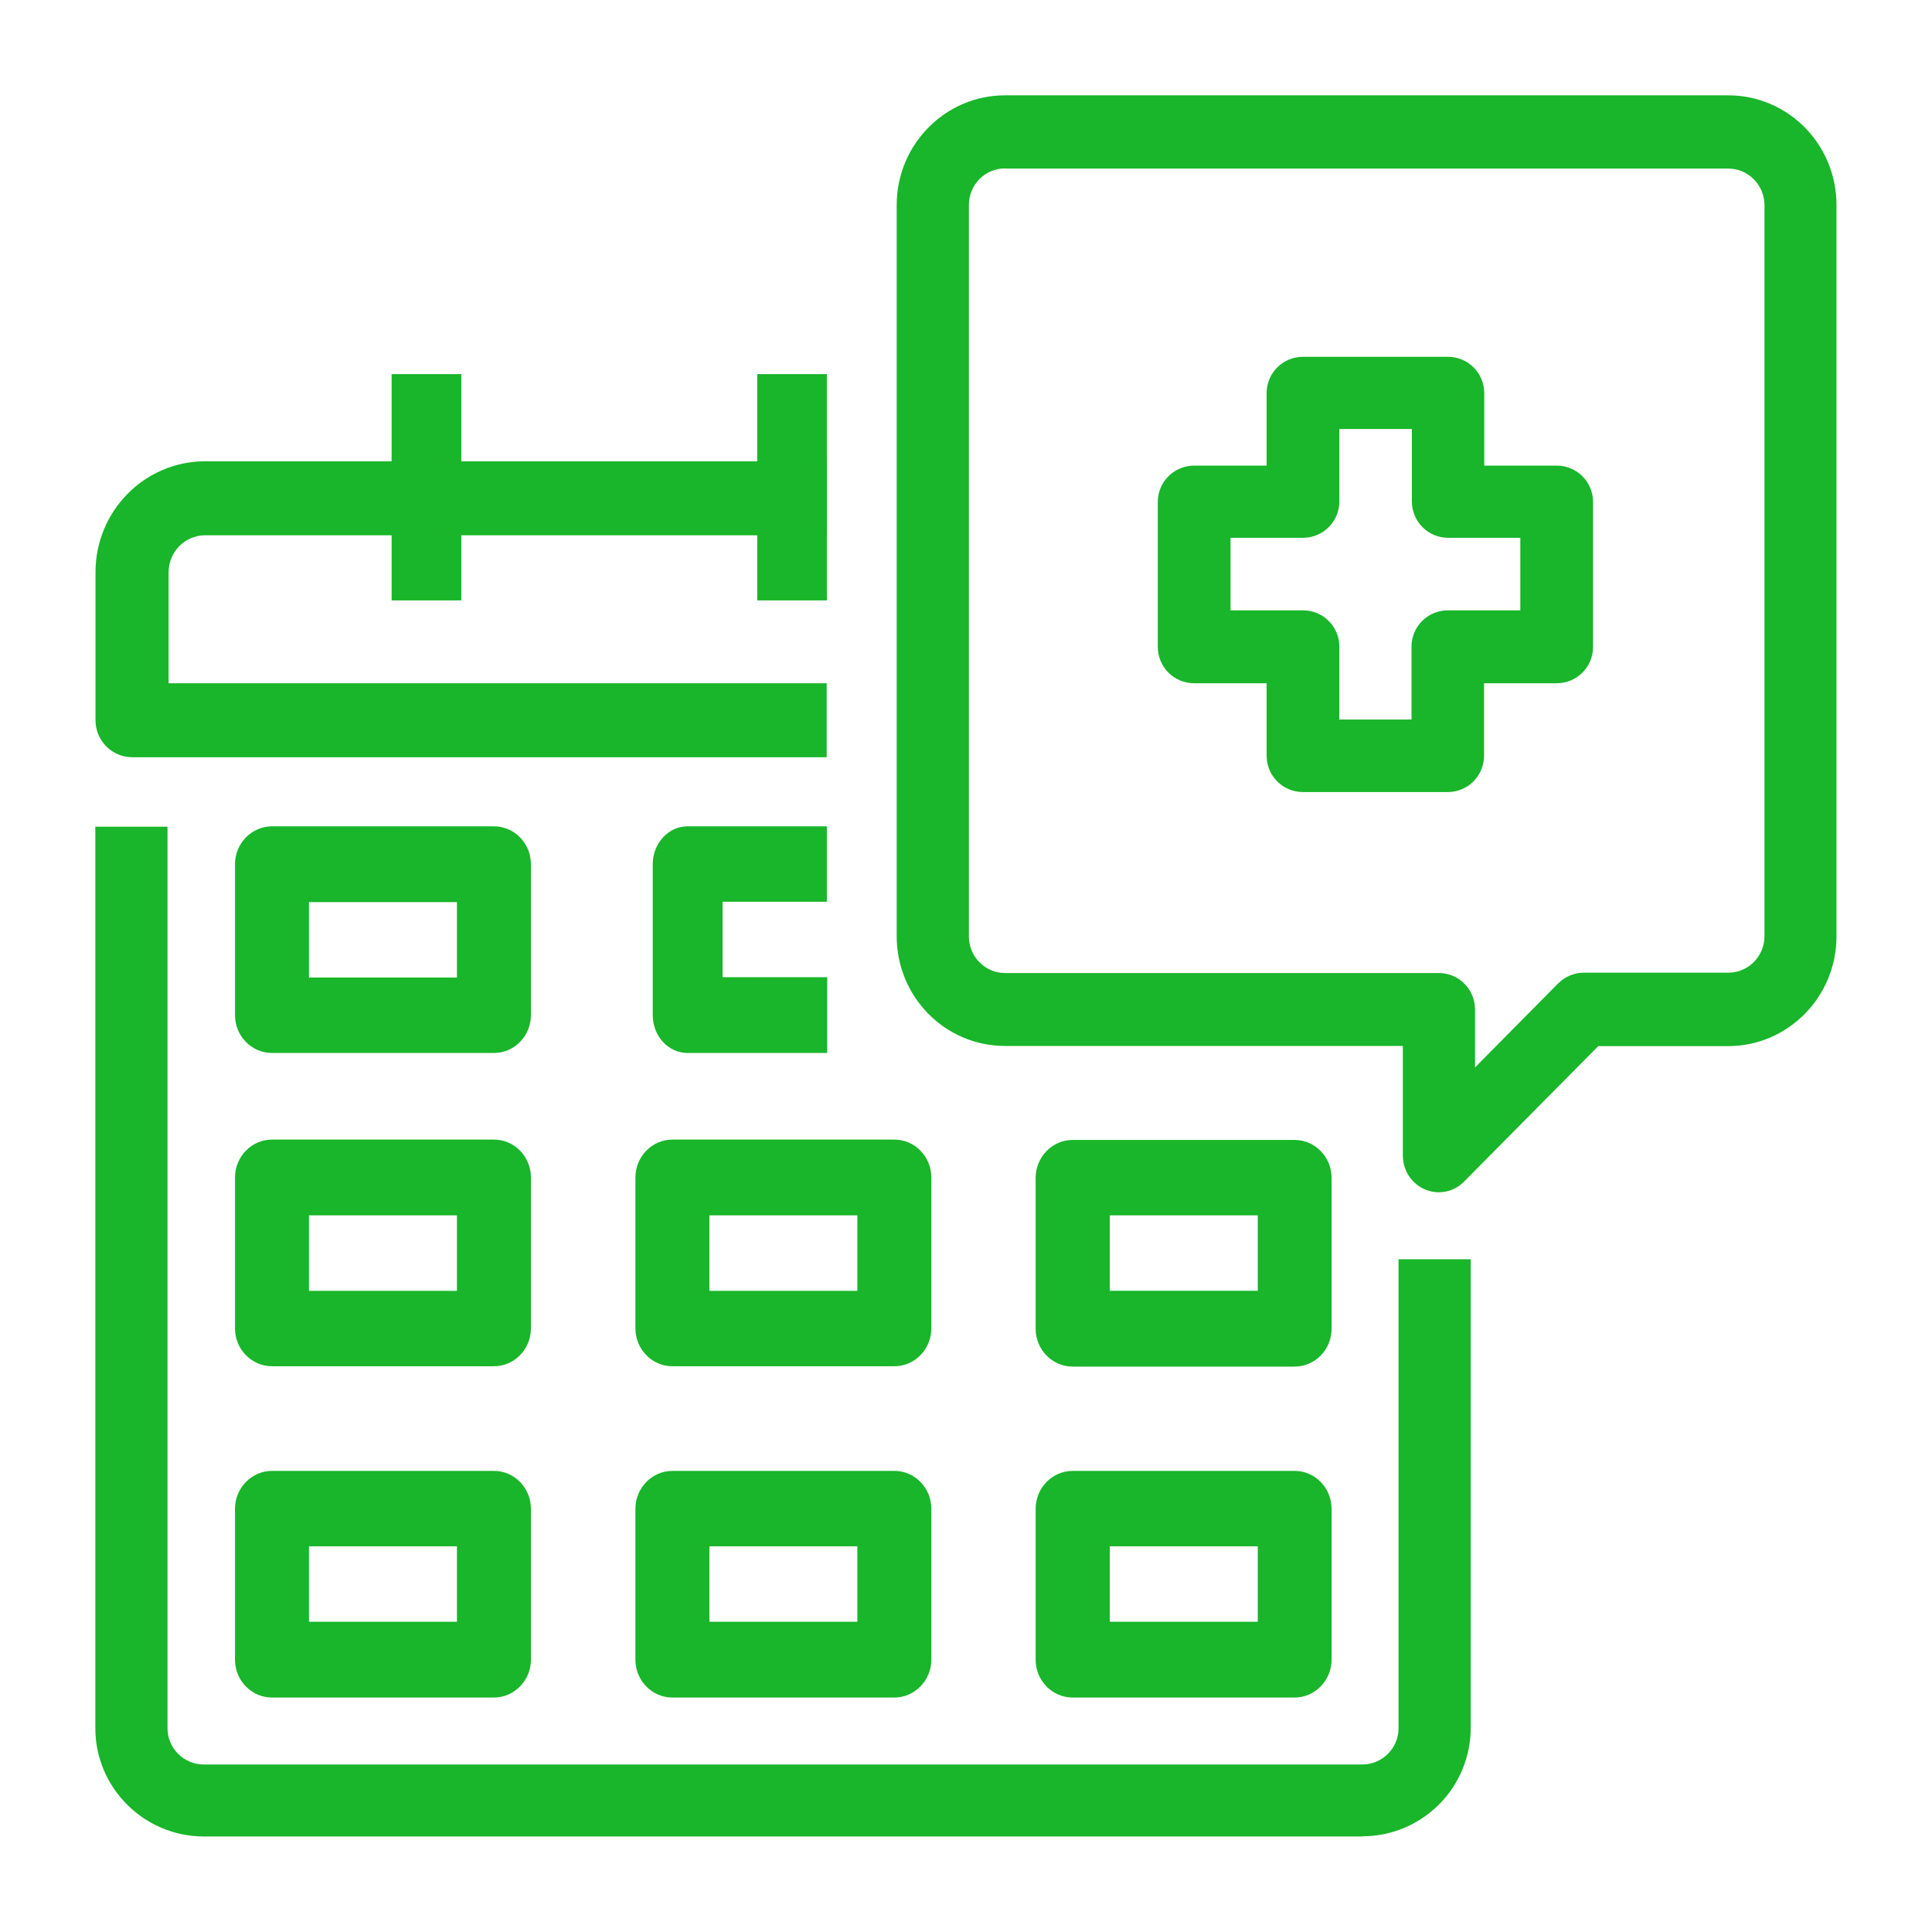 <svg version="1.1" viewBox="0 0 100 100" xmlns="http://www.w3.org/2000/svg">
 <title>Schedule appointment</title>
 <desc>Created with Sketch.</desc>
 <g transform="matrix(.934 0 0 .934 4.71 4.701)" fill="none" fill-rule="evenodd" stroke-width="1.071">
  <g id="Schedule-appointment" fill="#19b52a" stroke-width="1.071">
   <path id="Shape" d="m70.46 96.74h-64.2c-3.32 0-6.02-2.7-6.02-6v-49.96h4v49.97c0.005 1.106 0.904 2 2.01 2h64.2c1.106 1.4e-5 2.005-0.894 2.01-2v-26h4v25.98c-0.003 1.594-0.638 3.122-1.767 4.247-1.129 1.125-2.659 1.756-4.253 1.753zm-29.68-59.81h-38.5c-1.12 0-2.03-0.92-2.03-2.05v-8.2c0-3.4 2.72-6.15 6.08-6.15h34.45v4.1h-34.45c-1.12 0-2.03 0.92-2.03 2.05v6.15h36.47v4.1z"/>
   <path d="m16.66 28.24h3.86v-12.54h-3.86zm20.26 0h3.86v-12.54h-3.86z"/>
   <path id="B" d="m12.08 49.14h8.2v-4.18h-8.2zm10.25 4.18h-12.3c-1.13 0-2.05-0.94-2.05-2.1v-8.36c0-1.15 0.92-2.1 2.05-2.1h12.3c1.13 0 2.05 0.94 2.05 2.1v8.36c0 1.16-0.92 2.1-2.05 2.1z"/>
   <path id="Path" d="m40.78 53.32h-7.72c-1.07 0-1.93-0.94-1.93-2.1v-8.36c0-1.15 0.86-2.1 1.93-2.1h7.72v4.18h-5.78v4.18h5.8v4.18z"/>
   <g id="B-link" transform="translate(7,57.36)">
    <path d="m5.08 9.14h8.2v-4.18h-8.2zm10.25 4.18h-12.3c-1.13 0-2.05-0.94-2.05-2.1v-8.36c0-1.15 0.92-2.1 2.05-2.1h12.3c1.13 0 2.05 0.94 2.05 2.1v8.36c0 1.16-0.92 2.1-2.05 2.1z" stroke-width="1.071"/>
   </g>
   <g transform="translate(29.19,57.36)">
    <path d="m5.08 9.14h8.2v-4.18h-8.2zm10.25 4.18h-12.3c-1.13 0-2.05-0.94-2.05-2.1v-8.36c0-1.15 0.92-2.1 2.05-2.1h12.3c1.13 0 2.05 0.94 2.05 2.1v8.36c0 1.16-0.92 2.1-2.05 2.1z" stroke-width="1.071"/>
   </g>
   <path d="m56.46 66.5h8.2v-4.18h-8.2zm10.24 4.2h-12.3c-1.13 0-2.05-0.94-2.05-2.1v-8.36c0-1.15 0.92-2.1 2.05-2.1h12.3c1.13 0 2.05 0.94 2.05 2.1v8.36c0 1.16-0.92 2.1-2.05 2.1z"/>
   <path id="C" d="m12.08 84.84h8.2v-4.18h-8.2zm10.25 4.2h-12.3c-1.13 0-2.05-0.94-2.05-2.1v-8.36c0-1.15 0.92-2.1 2.05-2.1h12.3c1.13 0 2.05 0.94 2.05 2.1v8.36c0 1.15-0.92 2.1-2.05 2.1z"/>
   <g id="C-link" transform="translate(29.19,76)">
    <path d="m5.08 8.84h8.2v-4.18h-8.2zm10.25 4.2h-12.3c-1.13 0-2.05-0.94-2.05-2.1v-8.36c0-1.15 0.92-2.1 2.05-2.1h12.3c1.13 0 2.05 0.94 2.05 2.1v8.36c0 1.15-0.92 2.1-2.05 2.1z" stroke-width="1.071"/>
   </g>
   <path d="m56.46 84.84h8.2v-4.18h-8.2zm10.25 4.2h-12.31c-1.13 0-2.05-0.94-2.05-2.1v-8.36c0-1.15 0.92-2.1 2.05-2.1h12.3c1.13 0 2.05 0.94 2.05 2.1v8.36c0 1.15-0.92 2.1-2.05 2.1zm-16.06-84.74c-1.1 0-2 0.9-2 2.03v40.53c0 1.12 0.9 2.03 2 2.03h24.05c1.1 0 2 0.9 2 2.03v3.2l4.6-4.65c0.38-0.38 0.9-0.6 1.42-0.6h8.02c1.1 0 2-0.9 2-2.03v-40.5c0-1.12-0.9-2.03-2-2.03h-40.1zm24.05 56.74c-1.1 0-2-0.9-2-2.03v-6.08h-22.05c-3.32 0-6-2.72-6-6.08v-40.52c0-3.36 2.7-6.08 6-6.08h40.08c3.32 0 6 2.72 6 6.08v40.53c0 3.36-2.7 6.08-6 6.08h-7.2l-7.43 7.5c-0.367 0.38-0.872 0.596-1.4 0.6zm-5.54-26.2h4.02v-4.04c0-0.533 0.212-1.044 0.589-1.421s0.888-0.589 1.421-0.589h4.02v-4.02h-4c-1.11 0-2.01-0.9-2.01-2.01v-4.02h-4.02v4.02c0 0.533-0.212 1.044-0.589 1.421s-0.888 0.589-1.421 0.589h-4.02v4.02h4.02c1.11 0 2.01 0.9 2.01 2.01v4.02zm6.04 4.02h-8.04c-1.11 0-2.01-0.9-2.01-2.01v-4.02h-4.02c-1.11 0-2.01-0.9-2.01-2.01v-8.04c0-0.533 0.212-1.044 0.589-1.421 0.377-0.377 0.888-0.589 1.421-0.589h4.02v-4.02c0-1.11 0.9-2.01 2.01-2.01h8.04c1.11 0 2.01 0.9 2.01 2.01v4.02h4.02c1.11 0 2.01 0.9 2.01 2.01v8.04c0 1.11-0.9 2.01-2.01 2.01h-4.03v4.02c0 1.11-0.9 2.01-2.01 2.01z"/>
  </g>
 </g>
</svg>
